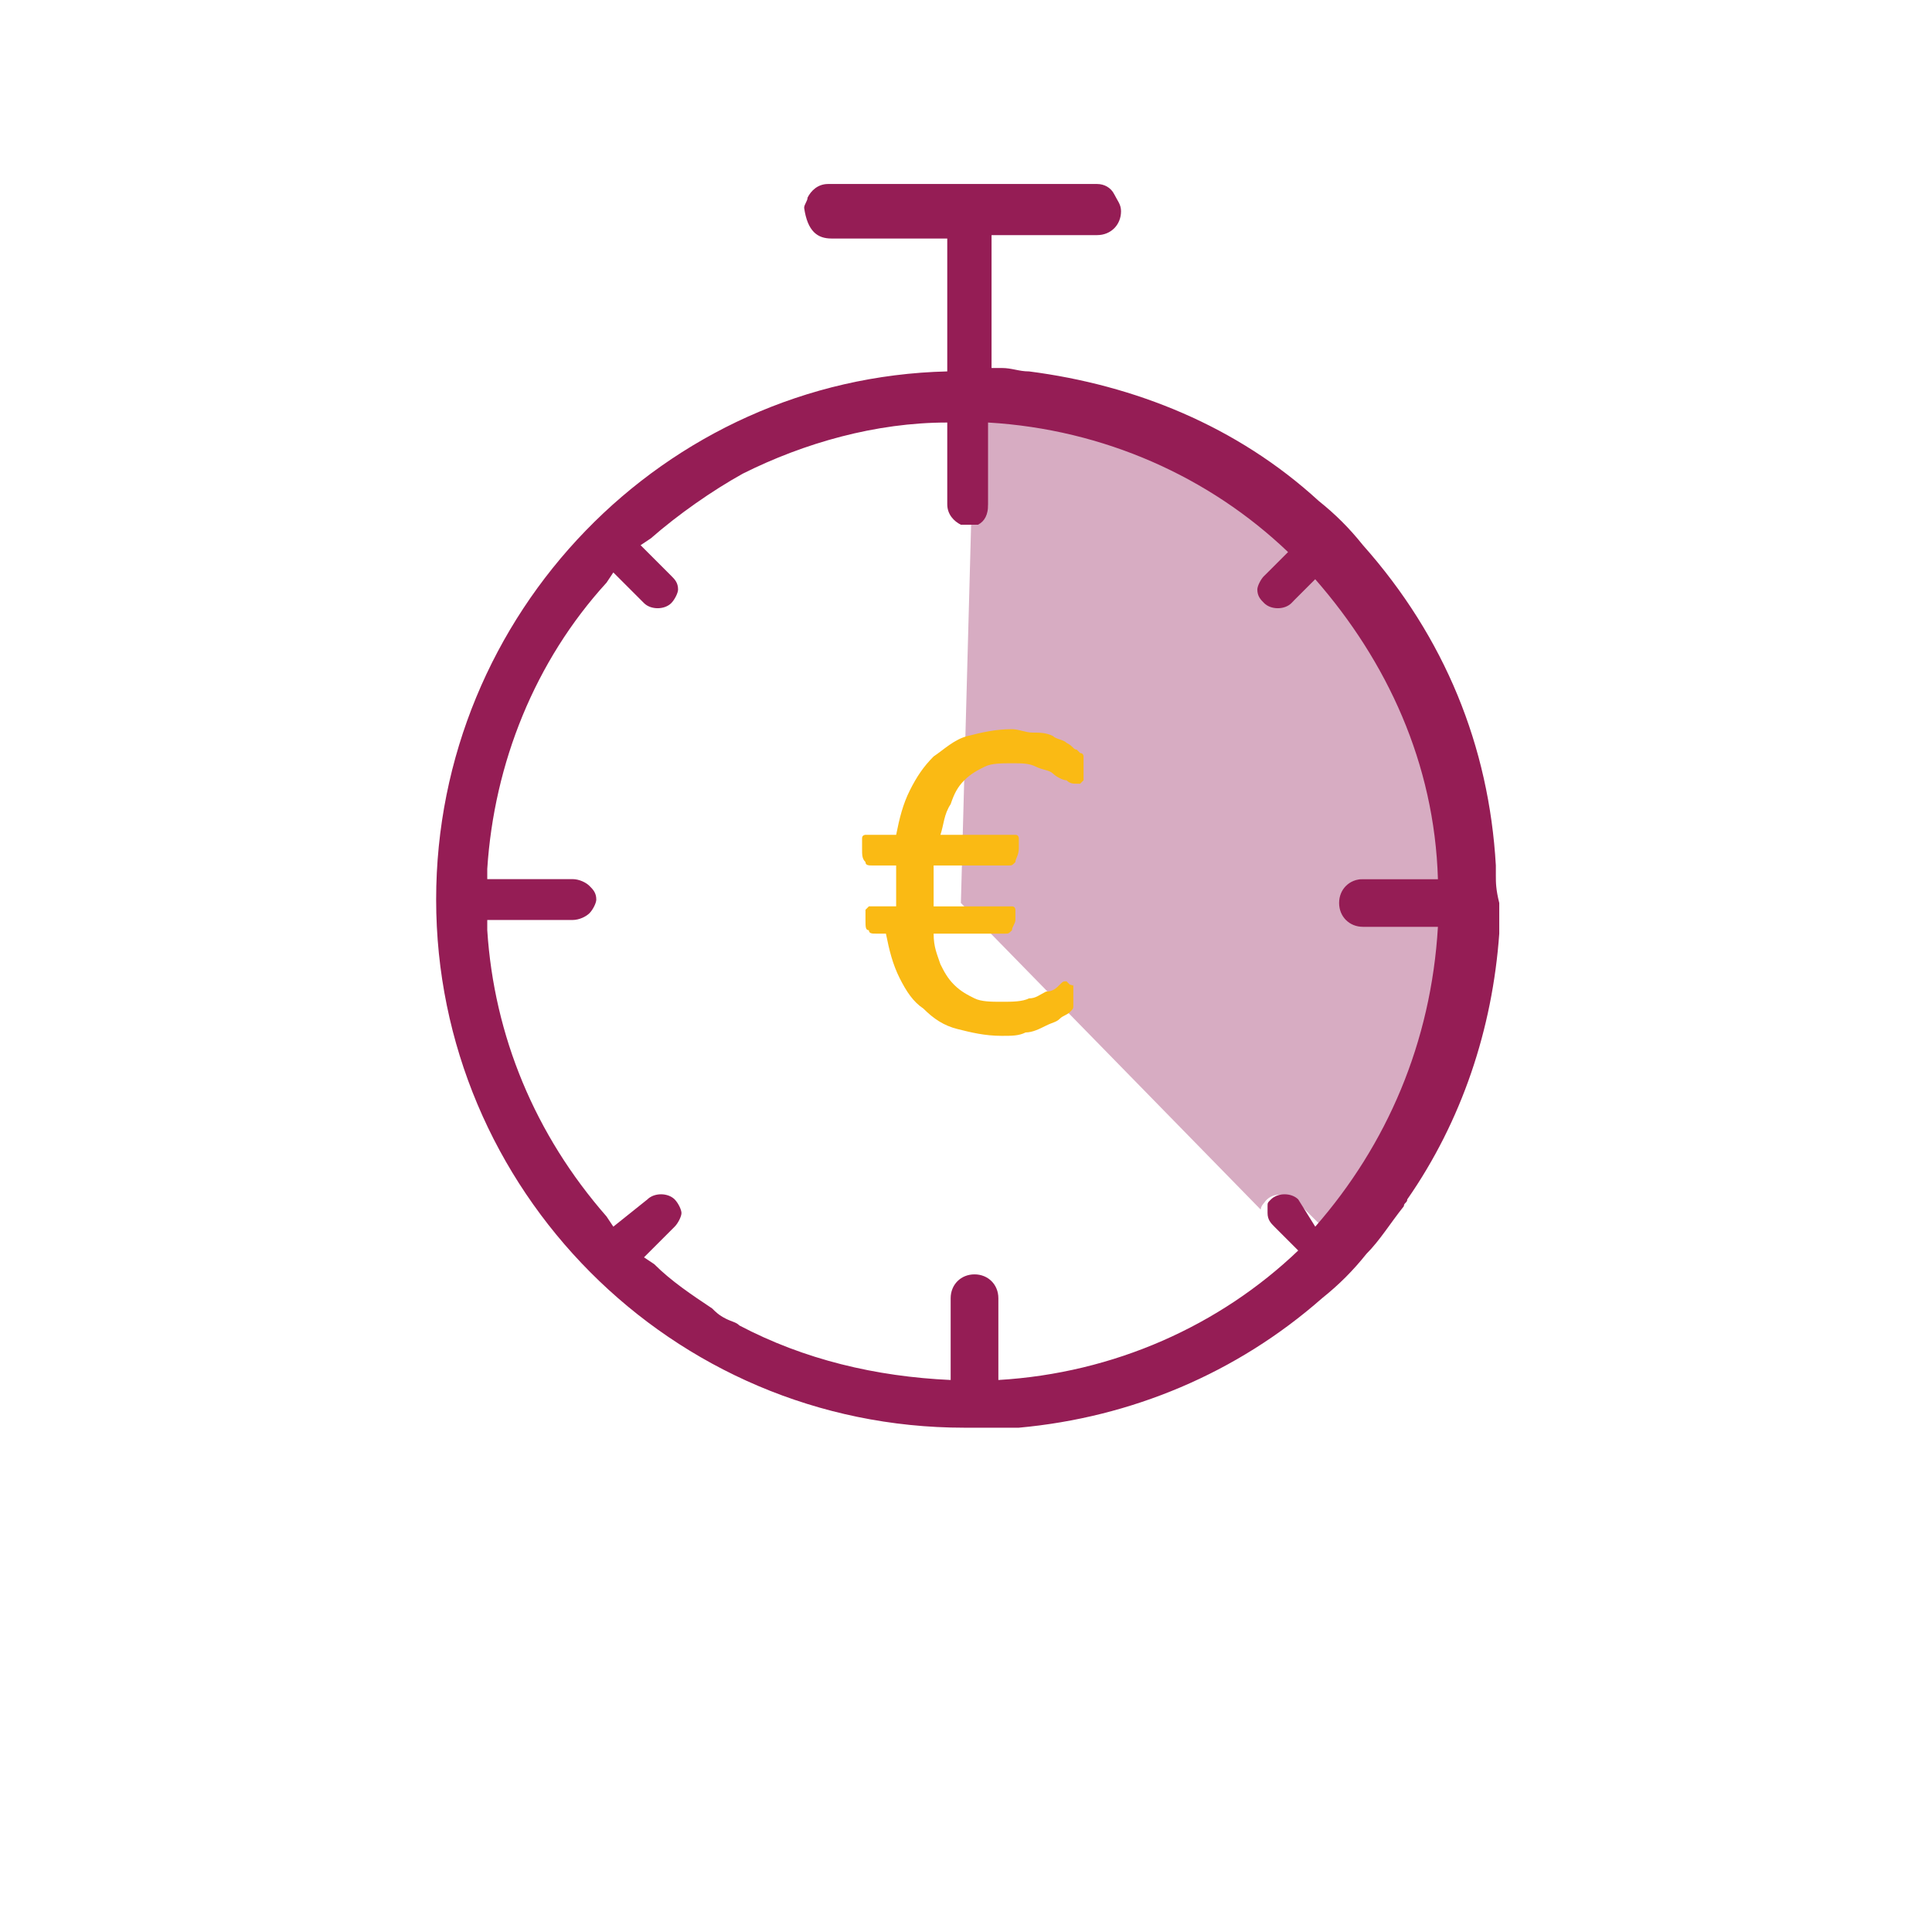 <?xml version="1.0" encoding="utf-8"?>
<!-- Generator: Adobe Illustrator 18.0.0, SVG Export Plug-In . SVG Version: 6.00 Build 0)  -->
<!DOCTYPE svg PUBLIC "-//W3C//DTD SVG 1.1//EN" "http://www.w3.org/Graphics/SVG/1.1/DTD/svg11.dtd">
<svg version="1.1" id="Calque_1" xmlns="http://www.w3.org/2000/svg" xmlns:xlink="http://www.w3.org/1999/xlink" x="0px" y="0px"
	 viewBox="0 0 56.7 56.7" enable-background="new 0 0 56.7 56.7" xml:space="preserve">
<g>
	<path fill="#D7ACC2" d="M38,35.2l0.9,0.9l0.2-0.3c2.1-2.4,3.3-5.3,3.5-8.4l0-0.4H40c-0.3,0-0.6-0.3-0.6-0.6c0-0.3,0.3-0.6,0.6-0.6
		h2.6l0-0.4c-0.2-3.1-1.4-6.1-3.5-8.4l-0.2-0.3L38,17.6c-0.2,0.2-0.6,0.2-0.8,0c-0.1-0.1-0.2-0.3-0.2-0.4c0-0.2,0.1-0.3,0.2-0.4
		l0.9-0.9l-0.3-0.2c-2.4-2.1-5.3-3.3-8.4-3.5l-0.4,0v2.6c0,0.3-0.2,0.5-0.5,0.6l-0.3,11.1l8.8,9c0-0.1,0.1-0.2,0.1-0.2
		C37.3,35,37.7,35,38,35.2z"/>
	<path fill="none" d="M28.5,15.3C28.5,15.3,28.5,15.3,28.5,15.3c-0.4,0-0.7-0.2-0.7-0.6l0-2.6l-0.4,0c-3.1,0.2-6.1,1.4-8.4,3.5
		l-0.3,0.2l0.9,0.9c0.1,0.1,0.2,0.3,0.2,0.4c0,0.2-0.1,0.3-0.2,0.4c-0.2,0.2-0.6,0.2-0.8,0L18,16.7L17.7,17
		c-2.1,2.4-3.3,5.3-3.5,8.4l0,0.4h2.6c0.3,0,0.6,0.3,0.6,0.6c0,0.3-0.3,0.6-0.6,0.6h-2.6l0,0.4c0.2,3.1,1.4,6.1,3.5,8.4L18,36
		l0.9-0.9c0.2-0.2,0.6-0.2,0.8,0c0.1,0.1,0.2,0.3,0.2,0.4s-0.1,0.3-0.2,0.4l-0.9,0.9l0.3,0.2c2.4,2.1,5.3,3.3,8.4,3.5l0.4,0V38
		c0-0.3,0.3-0.6,0.6-0.6c0.3,0,0.6,0.3,0.6,0.6v2.6l0.4,0c3.1-0.2,6.1-1.4,8.4-3.5l0.3-0.2L37.3,36c-0.1-0.1-0.2-0.3-0.2-0.4
		c0-0.1,0-0.1,0-0.2l-8.8-9L28.5,15.3z"/>
	<path fill="#FABA14" d="M31.4,28.9C31.4,28.8,31.4,28.8,31.4,28.9c-0.1-0.1-0.1-0.1-0.1-0.1c-0.1,0-0.1,0-0.2,0.1
		c-0.1,0.1-0.2,0.2-0.4,0.2c-0.2,0.1-0.3,0.2-0.5,0.2c-0.2,0.1-0.5,0.1-0.8,0.1c-0.3,0-0.6,0-0.8-0.1c-0.2-0.1-0.4-0.2-0.6-0.4
		c-0.2-0.2-0.3-0.4-0.4-0.6c-0.1-0.3-0.2-0.5-0.2-0.9h2.1c0.1,0,0.1,0,0.2-0.1c0-0.1,0.1-0.2,0.1-0.3c0-0.1,0-0.1,0-0.2
		c0-0.1,0-0.1,0-0.1c0,0,0-0.1-0.1-0.1c0,0-0.1,0-0.1,0h-2.2c0-0.1,0-0.2,0-0.3c0-0.1,0-0.2,0-0.3c0-0.1,0-0.2,0-0.3
		c0-0.1,0-0.2,0-0.3h2.2c0.1,0,0.1,0,0.2-0.1c0-0.1,0.1-0.2,0.1-0.4c0-0.1,0-0.1,0-0.2c0-0.1,0-0.1,0-0.1c0,0,0-0.1-0.1-0.1
		c0,0-0.1,0-0.1,0h-2.1c0.1-0.3,0.1-0.6,0.3-0.9c0.1-0.3,0.2-0.5,0.4-0.7c0.2-0.2,0.4-0.3,0.6-0.4c0.2-0.1,0.5-0.1,0.8-0.1
		c0.3,0,0.5,0,0.7,0.1c0.2,0.1,0.4,0.1,0.5,0.2c0.1,0.1,0.3,0.2,0.4,0.2c0.1,0.1,0.2,0.1,0.3,0.1c0,0,0.1,0,0.1,0c0,0,0,0,0.1-0.1
		c0,0,0-0.1,0-0.1c0-0.1,0-0.1,0-0.2c0-0.1,0-0.2,0-0.2c0-0.1,0-0.1,0-0.2c0,0,0-0.1-0.1-0.1c0,0-0.1-0.1-0.1-0.1
		c-0.1,0-0.1-0.1-0.3-0.2c-0.1-0.1-0.3-0.1-0.4-0.2c-0.2-0.1-0.4-0.1-0.6-0.1c-0.2,0-0.4-0.1-0.6-0.1c-0.5,0-0.9,0.1-1.3,0.2
		c-0.4,0.1-0.7,0.4-1,0.6c-0.3,0.3-0.5,0.6-0.7,1c-0.2,0.4-0.3,0.8-0.4,1.3h-0.8c0,0-0.1,0-0.1,0c0,0-0.1,0-0.1,0.1c0,0,0,0.1,0,0.1
		c0,0.1,0,0.1,0,0.2c0,0.2,0,0.3,0.1,0.4c0,0.1,0.1,0.1,0.2,0.1h0.7c0,0.1,0,0.2,0,0.3c0,0.1,0,0.2,0,0.3c0,0.1,0,0.2,0,0.3
		c0,0.1,0,0.2,0,0.3h-0.7c0,0-0.1,0-0.1,0c0,0,0,0-0.1,0.1c0,0,0,0.1,0,0.1c0,0.1,0,0.1,0,0.2c0,0.2,0,0.3,0.1,0.3
		c0,0.1,0.1,0.1,0.2,0.1H26c0.1,0.5,0.2,0.9,0.4,1.3c0.2,0.4,0.4,0.7,0.7,0.9c0.3,0.3,0.6,0.5,1,0.6c0.4,0.1,0.8,0.2,1.3,0.2
		c0.3,0,0.5,0,0.7-0.1c0.2,0,0.4-0.1,0.6-0.2c0.2-0.1,0.3-0.1,0.4-0.2c0.1-0.1,0.2-0.1,0.3-0.2c0.1-0.1,0.1-0.1,0.1-0.2
		c0-0.1,0-0.2,0-0.4c0-0.1,0-0.2,0-0.3C31.5,29,31.5,28.9,31.4,28.9z"/>
	<path fill="#951D55" d="M43.9,25.7l0-0.3c-0.2-3.5-1.5-6.7-3.9-9.4c-0.4-0.5-0.8-0.9-1.3-1.3c-2.4-2.2-5.4-3.4-8.5-3.8
		c-0.3,0-0.5-0.1-0.8-0.1c0,0,0,0,0,0l-0.3,0l0-3.9h3.1c0.4,0,0.7-0.3,0.7-0.7c0-0.2-0.1-0.3-0.2-0.5c-0.1-0.2-0.3-0.3-0.5-0.3h-7.9
		c-0.3,0-0.5,0.2-0.6,0.4c0,0.1-0.1,0.2-0.1,0.3C23.7,6.8,24,7,24.4,7h3.4v3.9c-8.3,0.2-15,7.1-15,15.5c0,8.5,6.9,15.5,15.5,15.5
		c0.1,0,0.3,0,0.4,0c0.1,0,0.3,0,0.4,0l0.3,0c0.1,0,0.3,0,0.4,0c0,0,0.1,0,0.1,0c3.3-0.3,6.4-1.6,8.9-3.8c0.5-0.4,0.9-0.8,1.3-1.3
		c0.4-0.4,0.7-0.9,1.1-1.4c0-0.1,0.1-0.1,0.1-0.2c1.6-2.3,2.5-5,2.7-7.8l0-0.3c0-0.2,0-0.4,0-0.6C43.9,26.1,43.9,25.9,43.9,25.7z
		 M38.1,35.2c-0.2-0.2-0.6-0.2-0.8,0c-0.1,0.1-0.1,0.1-0.1,0.2c0,0.1,0,0.1,0,0.2c0,0.2,0.1,0.3,0.2,0.4l0.7,0.7
		c-2.3,2.2-5.4,3.6-8.8,3.8v-2.4c0-0.4-0.3-0.7-0.7-0.7c-0.4,0-0.7,0.3-0.7,0.7v2.4c-2.2-0.1-4.3-0.6-6.2-1.6
		c-0.1-0.1-0.2-0.1-0.4-0.2c-0.2-0.1-0.3-0.2-0.4-0.3c-0.6-0.4-1.2-0.8-1.7-1.3l-0.3-0.2l0.9-0.9c0.1-0.1,0.2-0.3,0.2-0.4
		s-0.1-0.3-0.2-0.4c-0.2-0.2-0.6-0.2-0.8,0L18,36l-0.2-0.3c-2.1-2.4-3.3-5.3-3.5-8.4l0-0.3h2.5c0.2,0,0.4-0.1,0.5-0.2
		c0.1-0.1,0.2-0.3,0.2-0.4c0-0.2-0.1-0.3-0.2-0.4c-0.1-0.1-0.3-0.2-0.5-0.2h-2.5l0-0.3c0.2-3.1,1.4-6.1,3.5-8.4l0.2-0.3l0.9,0.9
		c0.2,0.2,0.6,0.2,0.8,0c0.1-0.1,0.2-0.3,0.2-0.4c0-0.2-0.1-0.3-0.2-0.4l-0.9-0.9l0.3-0.2c0.8-0.7,1.8-1.4,2.7-1.9
		c1.8-0.9,3.9-1.5,6-1.5v2.4c0,0.3,0.2,0.5,0.4,0.6c0.1,0,0.2,0,0.2,0c0,0,0.1,0,0.1,0c0,0,0,0,0.1,0c0.1,0,0.1,0,0.1,0c0,0,0,0,0,0
		c0.2-0.1,0.3-0.3,0.3-0.6v-2.4c3.4,0.2,6.5,1.6,8.8,3.8l-0.7,0.7c-0.1,0.1-0.2,0.3-0.2,0.4c0,0.2,0.1,0.3,0.2,0.4
		c0.2,0.2,0.6,0.2,0.8,0l0.7-0.7c2.1,2.4,3.5,5.4,3.6,8.8h-2.2c-0.4,0-0.7,0.3-0.7,0.7c0,0.4,0.3,0.7,0.7,0.7h2.2
		c-0.2,3.4-1.5,6.4-3.6,8.8L38.1,35.2z"/>
</g>
</svg>
